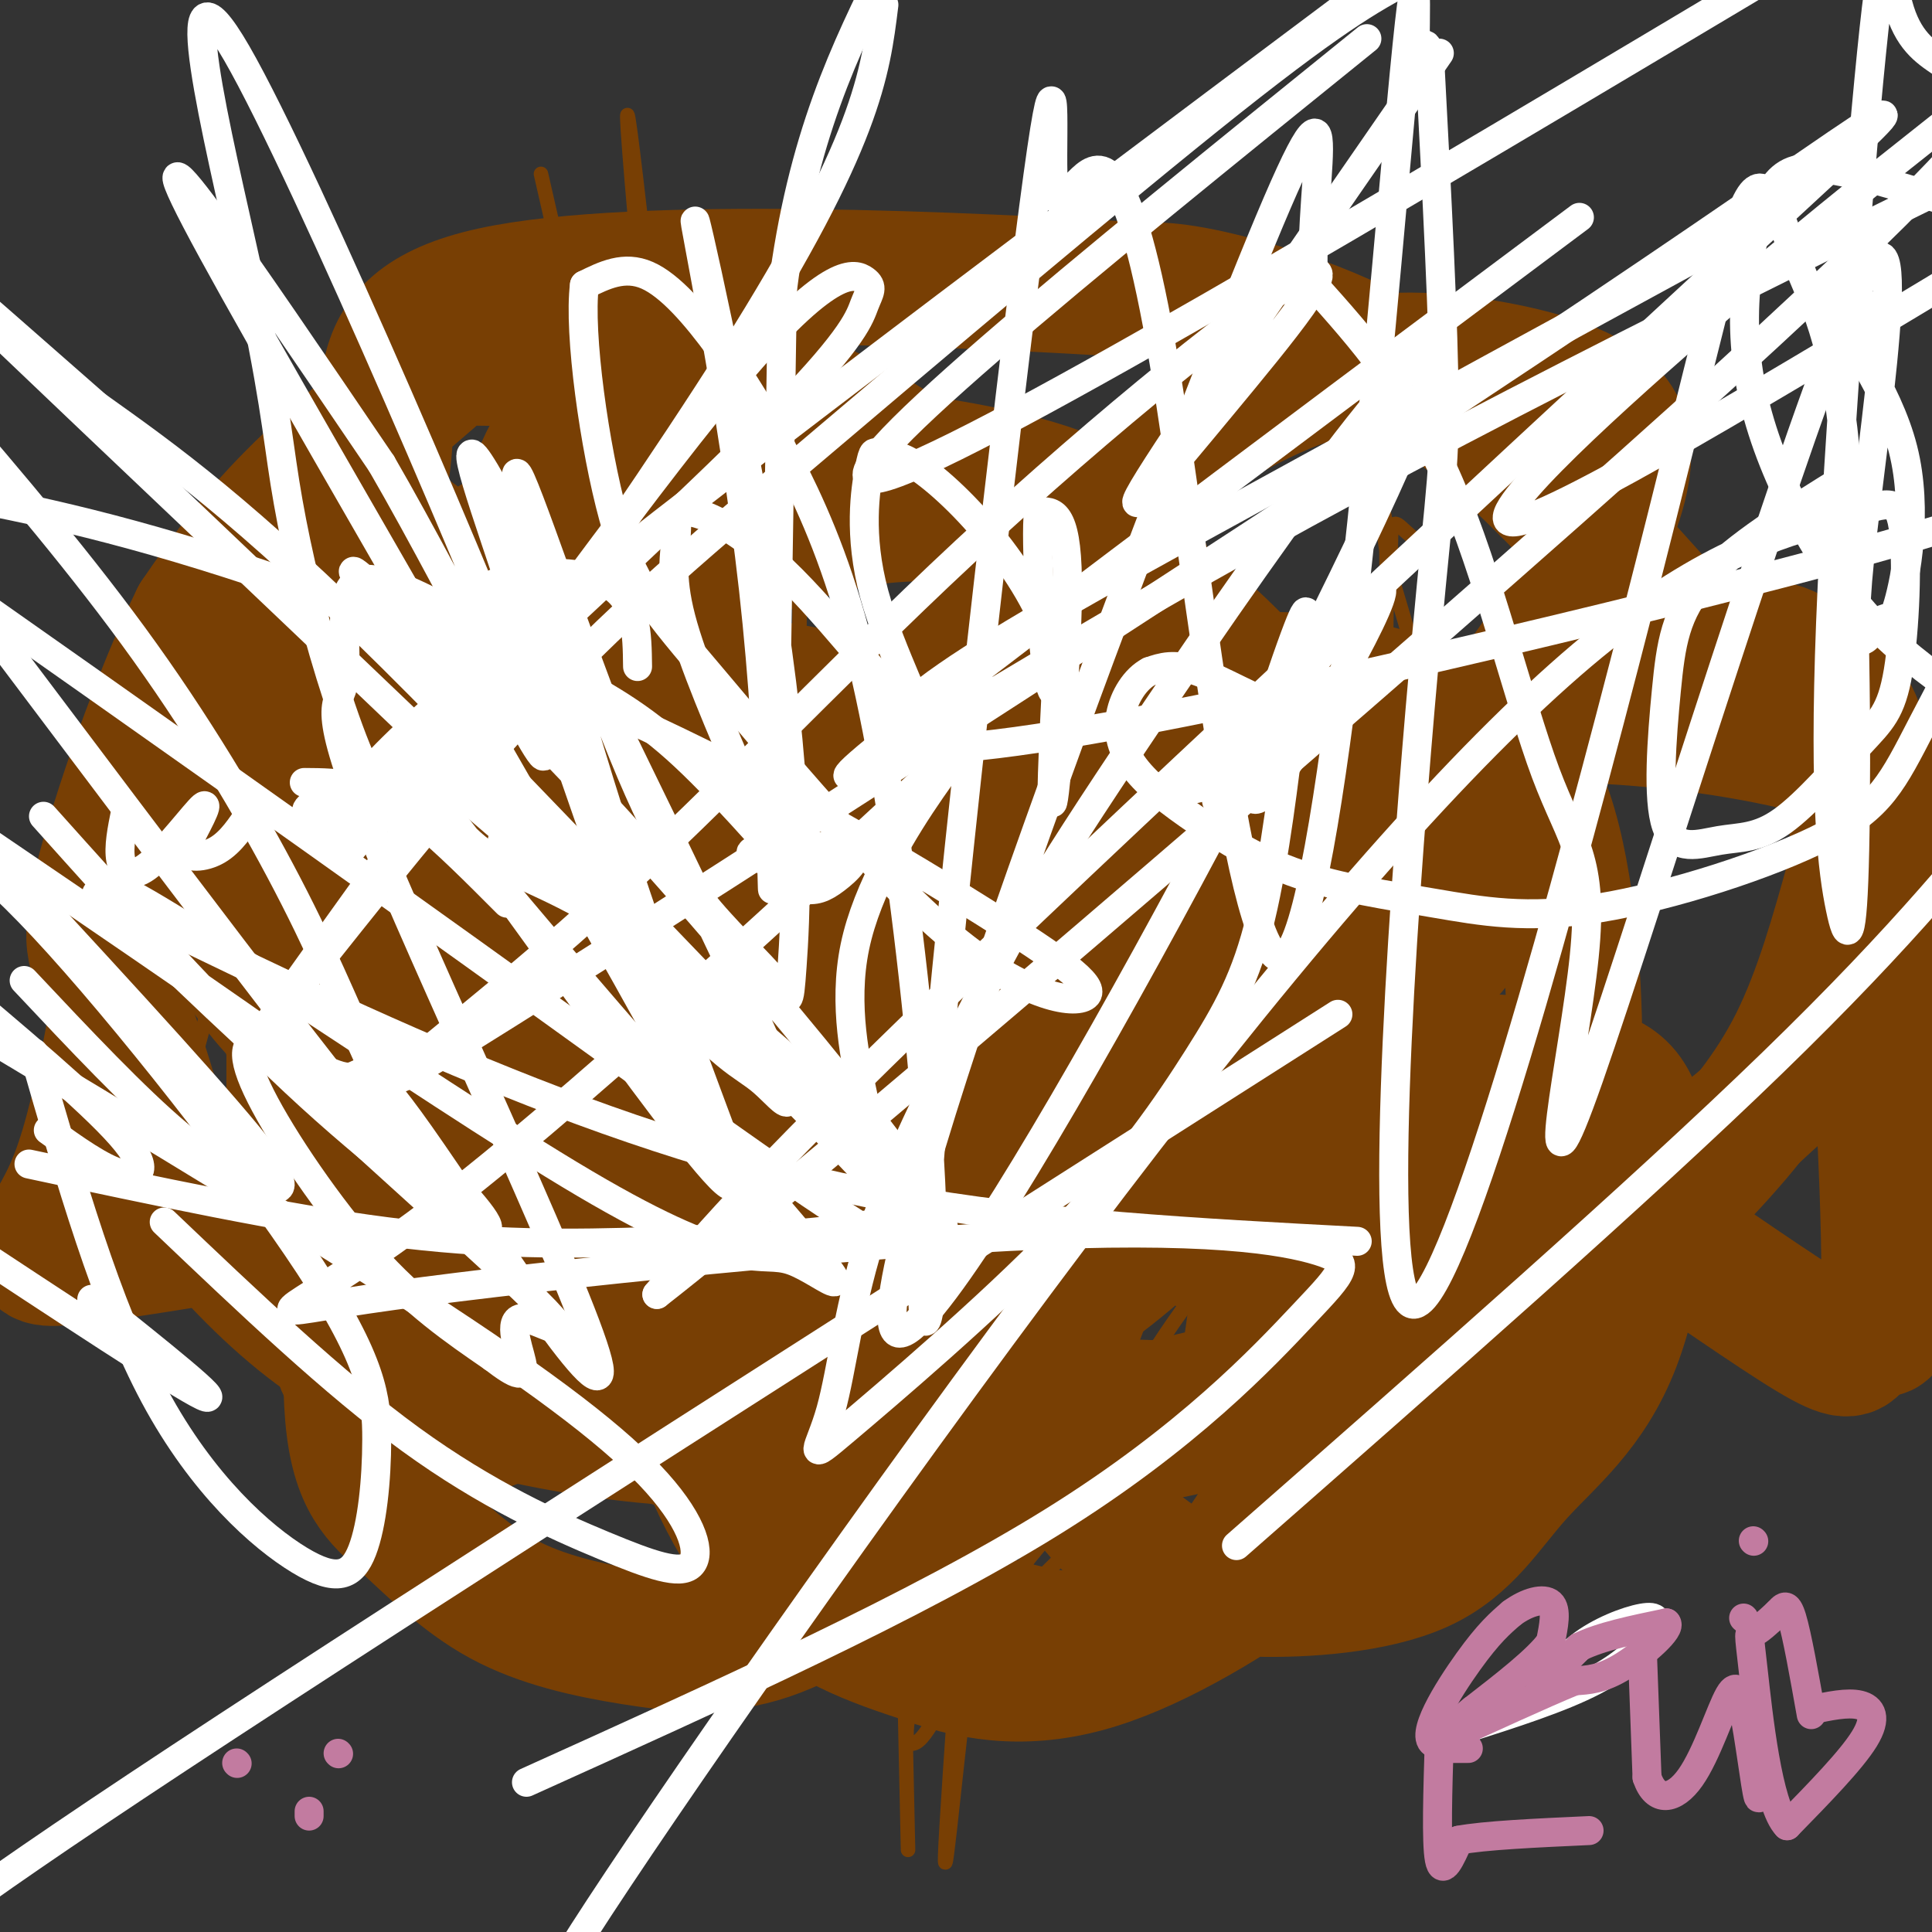 <svg viewBox='0 0 400 400' version='1.1' xmlns='http://www.w3.org/2000/svg' xmlns:xlink='http://www.w3.org/1999/xlink'><rect x="0" y="0" width="400" height="400" fill="#333333" stroke="none"/><g fill='none' stroke='#783f04' stroke-width='3' stroke-linecap='round' stroke-linejoin='round'><path d='M188,383c0.000,0.000 -1.000,-46.000 -1,-46'/><path d='M187,337c0.156,-8.667 1.044,-7.333 -2,-11c-3.044,-3.667 -10.022,-12.333 -17,-21'/><path d='M168,305c-3.578,-4.422 -4.022,-4.978 -8,-6c-3.978,-1.022 -11.489,-2.511 -19,-4'/><path d='M141,295c-11.500,-4.500 -30.750,-13.750 -50,-23'/><path d='M91,272c-10.083,-4.036 -10.292,-2.625 -6,-2c4.292,0.625 13.083,0.464 23,4c9.917,3.536 20.958,10.768 32,18'/><path d='M140,292c8.578,4.978 14.022,8.422 15,8c0.978,-0.422 -2.511,-4.711 -6,-9'/><path d='M149,291c-5.667,-7.167 -16.833,-20.583 -28,-34'/><path d='M121,257c-5.867,-7.378 -6.533,-8.822 -13,-11c-6.467,-2.178 -18.733,-5.089 -31,-8'/><path d='M77,238c0.480,1.563 17.180,9.470 33,19c15.820,9.530 30.759,20.681 39,28c8.241,7.319 9.783,10.805 8,10c-1.783,-0.805 -6.892,-5.903 -12,-11'/><path d='M145,284c-8.978,-8.867 -25.422,-25.533 -36,-39c-10.578,-13.467 -15.289,-23.733 -20,-34'/><path d='M89,211c-3.786,-6.453 -3.252,-5.585 -2,-2c1.252,3.585 3.222,9.888 14,23c10.778,13.112 30.365,33.032 41,46c10.635,12.968 12.317,18.984 14,25'/><path d='M156,303c2.931,4.444 3.258,3.053 2,2c-1.258,-1.053 -4.100,-1.767 -8,-14c-3.900,-12.233 -8.858,-35.986 -13,-47c-4.142,-11.014 -7.469,-9.290 -9,-8c-1.531,1.290 -1.265,2.145 -1,3'/><path d='M127,239c3.345,5.810 12.208,18.833 9,13c-3.208,-5.833 -18.488,-30.524 -17,-30c1.488,0.524 19.744,26.262 38,52'/><path d='M157,274c8.762,12.464 11.667,17.625 10,16c-1.667,-1.625 -7.905,-10.036 -14,-23c-6.095,-12.964 -12.048,-30.482 -18,-48'/><path d='M135,219c-4.714,-13.821 -7.500,-24.375 -12,-29c-4.500,-4.625 -10.714,-3.321 -1,19c9.714,22.321 35.357,65.661 61,109'/><path d='M183,318c7.153,12.356 -5.464,-11.255 -12,-31c-6.536,-19.745 -6.990,-35.624 -10,-47c-3.010,-11.376 -8.574,-18.250 -11,-20c-2.426,-1.750 -1.713,1.625 -1,5'/><path d='M149,225c-0.912,2.091 -2.692,4.817 1,16c3.692,11.183 12.856,30.822 18,42c5.144,11.178 6.270,13.894 2,-7c-4.270,-20.894 -13.934,-65.398 -13,-69c0.934,-3.602 12.467,33.699 24,71'/><path d='M181,278c-0.252,-2.831 -12.882,-45.408 -16,-52c-3.118,-6.592 3.276,22.802 13,47c9.724,24.198 22.778,43.199 27,55c4.222,11.801 -0.389,16.400 -5,21'/><path d='M200,349c-2.244,17.800 -5.356,51.800 -4,29c1.356,-22.800 7.178,-102.400 13,-182'/><path d='M209,196c1.609,-7.790 -0.867,63.736 -3,103c-2.133,39.264 -3.923,46.265 -5,44c-1.077,-2.265 -1.440,-13.798 0,-30c1.440,-16.202 4.685,-37.075 7,-50c2.315,-12.925 3.700,-17.903 6,-25c2.300,-7.097 5.514,-16.313 7,-9c1.486,7.313 1.243,31.157 1,55'/><path d='M222,284c-2.366,18.248 -8.780,36.369 -8,23c0.780,-13.369 8.756,-58.229 14,-78c5.244,-19.771 7.756,-14.454 0,11c-7.756,25.454 -25.780,71.045 -34,95c-8.220,23.955 -6.634,26.273 -5,26c1.634,-0.273 3.317,-3.136 5,-6'/><path d='M194,355c8.939,-14.992 28.788,-49.472 41,-69c12.212,-19.528 16.788,-24.104 28,-35c11.212,-10.896 29.061,-28.113 20,-15c-9.061,13.113 -45.030,56.557 -81,100'/><path d='M202,336c-17.222,21.022 -19.778,23.578 -2,6c17.778,-17.578 55.889,-55.289 94,-93'/><path d='M294,249c15.667,-17.333 7.833,-14.167 0,-11'/><path d='M294,238c-1.500,-7.333 -5.250,-20.167 -9,-33'/><path d='M285,205c-0.298,-12.143 3.458,-26.000 6,-33c2.542,-7.000 3.869,-7.143 5,-7c1.131,0.143 2.065,0.571 3,1'/><path d='M284,201c23.311,-22.444 46.622,-44.889 39,-42c-7.622,2.889 -46.178,31.111 -64,45c-17.822,13.889 -14.911,13.444 -12,13'/><path d='M247,217c-0.178,2.033 5.376,0.614 12,-4c6.624,-4.614 14.316,-12.423 21,-26c6.684,-13.577 12.358,-32.923 15,-46c2.642,-13.077 2.252,-19.885 1,-24c-1.252,-4.115 -3.368,-5.537 -5,-7c-1.632,-1.463 -2.782,-2.968 -3,1c-0.218,3.968 0.497,13.408 -1,15c-1.497,1.592 -5.205,-4.665 5,14c10.205,18.665 34.323,62.250 42,78c7.677,15.750 -1.087,3.663 -9,-9c-7.913,-12.663 -14.975,-25.904 -21,-41c-6.025,-15.096 -11.012,-32.048 -16,-49'/><path d='M288,119c-2.667,-12.067 -1.333,-17.733 -1,-7c0.333,10.733 -0.333,37.867 -1,65'/><path d='M173,157c0.000,0.000 3.000,-101.000 3,-101'/><path d='M146,185c0.000,0.000 -34.000,-149.000 -34,-149'/><path d='M124,129c0.000,0.000 61.000,-51.000 61,-51'/><path d='M130,129c0.000,0.000 -48.000,-36.000 -48,-36'/><path d='M106,105c0.000,0.000 0.000,40.000 0,40'/><path d='M82,124c0.000,0.000 21.000,0.000 21,0'/><path d='M103,124c1.083,38.167 2.167,76.333 2,92c-0.167,15.667 -1.583,8.833 -3,2'/><path d='M90,149c0.000,0.000 13.000,0.000 13,0'/><path d='M104,192c0.000,0.000 -76.000,-8.000 -76,-8'/><path d='M48,166c0.333,36.917 0.667,73.833 0,89c-0.667,15.167 -2.333,8.583 -4,2'/><path d='M30,231c-9.000,-0.083 -18.000,-0.167 -4,0c14.000,0.167 51.000,0.583 88,1'/><path d='M26,241c0.000,0.000 77.000,-2.000 77,-2'/><path d='M50,246c20.750,9.167 41.500,18.333 50,21c8.500,2.667 4.750,-1.167 1,-5'/><path d='M152,238c0.000,0.000 -41.000,-65.000 -41,-65'/><path d='M111,173c-6.378,-11.044 -1.822,-6.156 -6,-4c-4.178,2.156 -17.089,1.578 -30,1'/><path d='M75,170c-5.667,0.167 -4.833,0.083 -4,0'/><path d='M79,170c0.000,0.000 0.000,-24.000 0,-24'/><path d='M79,153c0.000,0.000 -49.000,1.000 -49,1'/><path d='M58,154c0.000,0.000 -22.000,81.000 -22,81'/><path d='M36,197c15.691,10.721 31.381,21.443 46,27c14.619,5.557 28.166,5.950 35,8c6.834,2.050 6.956,5.756 2,-4c-4.956,-9.756 -14.988,-32.973 -19,-52c-4.012,-19.027 -2.003,-33.865 -2,-35c0.003,-1.135 -1.998,11.432 -4,24'/><path d='M94,165c-1.289,9.156 -2.511,20.044 -1,20c1.511,-0.044 5.756,-11.022 10,-22'/><path d='M50,193c56.583,-7.167 113.167,-14.333 146,-20c32.833,-5.667 41.917,-9.833 51,-14'/><path d='M155,164c5.028,30.739 10.056,61.478 13,83c2.944,21.522 3.803,33.828 1,30c-2.803,-3.828 -9.267,-23.789 -13,-31c-3.733,-7.211 -4.736,-1.672 -10,-50c-5.264,-48.328 -14.790,-150.522 -16,-169c-1.210,-18.478 5.895,46.761 13,112'/><path d='M143,139c5.740,45.368 13.590,102.788 18,84c4.410,-18.788 5.380,-113.782 4,-143c-1.380,-29.218 -5.110,7.342 -7,23c-1.890,15.658 -1.940,10.413 -2,24c-0.060,13.587 -0.132,46.004 1,57c1.132,10.996 3.466,0.570 6,-12c2.534,-12.570 5.267,-27.285 8,-42'/></g>
<g fill='none' stroke='#783f04' stroke-width='28' stroke-linecap='round' stroke-linejoin='round'><path d='M115,74c-7.952,0.143 -15.905,0.286 -19,0c-3.095,-0.286 -1.333,-1.000 -7,4c-5.667,5.000 -18.762,15.714 -28,25c-9.238,9.286 -14.619,17.143 -20,25'/><path d='M41,128c-7.631,15.369 -16.708,41.292 -20,55c-3.292,13.708 -0.798,15.202 2,21c2.798,5.798 5.899,15.899 9,26'/><path d='M32,230c-2.156,7.156 -12.044,12.044 -12,14c0.044,1.956 10.022,0.978 20,0'/><path d='M40,244c9.754,0.150 24.140,0.525 34,2c9.860,1.475 15.193,4.051 19,6c3.807,1.949 6.088,3.271 3,7c-3.088,3.729 -11.544,9.864 -20,16'/><path d='M76,275c-3.853,2.453 -3.484,0.584 -4,1c-0.516,0.416 -1.915,3.116 -1,6c0.915,2.884 4.146,5.952 11,9c6.854,3.048 17.332,6.075 22,2c4.668,-4.075 3.526,-15.251 4,-16c0.474,-0.749 2.564,8.929 8,14c5.436,5.071 14.218,5.536 23,6'/><path d='M139,297c5.544,1.283 7.905,1.489 10,1c2.095,-0.489 3.924,-1.675 1,-5c-2.924,-3.325 -10.603,-8.790 -14,-9c-3.397,-0.210 -2.513,4.835 -2,8c0.513,3.165 0.656,4.451 5,6c4.344,1.549 12.888,3.360 19,1c6.112,-2.360 9.793,-8.890 12,-15c2.207,-6.110 2.940,-11.799 3,-12c0.060,-0.201 -0.554,5.085 1,9c1.554,3.915 5.277,6.457 9,9'/><path d='M183,290c1.333,1.167 0.167,-0.417 -1,-2'/><path d='M150,291c42.083,-0.167 84.167,-0.333 97,1c12.833,1.333 -3.583,4.167 -20,7'/><path d='M227,299c-12.036,2.024 -32.125,3.583 -24,1c8.125,-2.583 44.464,-9.310 70,-17c25.536,-7.690 40.268,-16.345 55,-25'/><path d='M328,258c10.671,-5.488 9.850,-6.708 17,-2c7.150,4.708 22.271,15.344 30,20c7.729,4.656 8.065,3.330 9,2c0.935,-1.330 2.467,-2.665 4,-4'/><path d='M388,274c1.571,1.179 3.500,6.125 3,-18c-0.500,-24.125 -3.429,-77.321 -10,-102c-6.571,-24.679 -16.786,-20.839 -27,-17'/><path d='M354,137c-12.595,-12.548 -30.583,-35.417 -49,-50c-18.417,-14.583 -37.262,-20.881 -49,-24c-11.738,-3.119 -16.369,-3.060 -21,-3'/><path d='M235,60c-32.486,-2.008 -103.203,-5.528 -133,1c-29.797,6.528 -18.676,23.104 -24,41c-5.324,17.896 -27.093,37.113 -38,51c-10.907,13.887 -10.954,22.443 -11,31'/><path d='M29,184c-3.592,17.240 -7.071,44.839 -13,60c-5.929,15.161 -14.307,17.883 1,16c15.307,-1.883 54.299,-8.372 75,-14c20.701,-5.628 23.111,-10.397 27,-16c3.889,-5.603 9.257,-12.040 11,-23c1.743,-10.960 -0.139,-26.442 -3,-36c-2.861,-9.558 -6.700,-13.193 -14,-17c-7.300,-3.807 -18.061,-7.786 -24,-9c-5.939,-1.214 -7.055,0.336 -9,0c-1.945,-0.336 -4.719,-2.559 -6,6c-1.281,8.559 -1.070,27.899 0,39c1.070,11.101 2.999,13.964 9,24c6.001,10.036 16.072,27.247 24,39c7.928,11.753 13.711,18.049 19,23c5.289,4.951 10.082,8.557 17,11c6.918,2.443 15.959,3.721 25,5'/><path d='M168,292c4.533,0.847 3.365,0.465 5,-1c1.635,-1.465 6.072,-4.015 10,-16c3.928,-11.985 7.348,-33.407 8,-49c0.652,-15.593 -1.464,-25.356 -8,-37c-6.536,-11.644 -17.490,-25.167 -28,-33c-10.510,-7.833 -20.574,-9.976 -28,-12c-7.426,-2.024 -12.212,-3.930 -20,-4c-7.788,-0.070 -18.577,1.695 -25,4c-6.423,2.305 -8.481,5.152 -10,13c-1.519,7.848 -2.499,20.699 -2,31c0.499,10.301 2.475,18.052 6,24c3.525,5.948 8.597,10.093 14,15c5.403,4.907 11.136,10.577 19,14c7.864,3.423 17.861,4.600 26,6c8.139,1.400 14.422,3.024 24,-1c9.578,-4.024 22.450,-13.697 34,-24c11.550,-10.303 21.776,-21.235 30,-38c8.224,-16.765 14.446,-39.364 15,-54c0.554,-14.636 -4.560,-21.310 -15,-26c-10.440,-4.690 -26.206,-7.396 -39,-9c-12.794,-1.604 -22.614,-2.108 -35,0c-12.386,2.108 -27.336,6.826 -39,13c-11.664,6.174 -20.041,13.804 -27,23c-6.959,9.196 -12.500,19.959 -16,30c-3.500,10.041 -4.959,19.362 -6,29c-1.041,9.638 -1.665,19.595 0,28c1.665,8.405 5.619,15.259 12,21c6.381,5.741 15.191,10.371 24,15'/><path d='M97,254c9.952,2.307 22.833,0.575 31,-2c8.167,-2.575 11.619,-5.995 15,-9c3.381,-3.005 6.689,-5.597 9,-11c2.311,-5.403 3.625,-13.616 4,-18c0.375,-4.384 -0.187,-4.939 -10,-6c-9.813,-1.061 -28.875,-2.629 -40,0c-11.125,2.629 -14.311,9.454 -18,14c-3.689,4.546 -7.880,6.814 -11,20c-3.120,13.186 -5.170,37.291 -4,51c1.170,13.709 5.560,17.023 11,22c5.440,4.977 11.929,11.616 20,16c8.071,4.384 17.723,6.513 27,8c9.277,1.487 18.178,2.332 28,-1c9.822,-3.332 20.566,-10.841 30,-19c9.434,-8.159 17.558,-16.969 24,-27c6.442,-10.031 11.202,-21.284 14,-32c2.798,-10.716 3.635,-20.896 4,-31c0.365,-10.104 0.260,-20.132 -4,-29c-4.260,-8.868 -12.675,-16.578 -20,-21c-7.325,-4.422 -13.561,-5.558 -20,-6c-6.439,-0.442 -13.083,-0.192 -18,2c-4.917,2.192 -8.107,6.325 -12,14c-3.893,7.675 -8.488,18.891 -11,30c-2.512,11.109 -2.941,22.112 -4,33c-1.059,10.888 -2.747,21.662 0,35c2.747,13.338 9.928,29.239 19,39c9.072,9.761 20.036,13.380 31,17'/><path d='M192,343c10.640,3.897 21.741,5.139 35,1c13.259,-4.139 28.678,-13.660 40,-22c11.322,-8.340 18.547,-15.499 27,-27c8.453,-11.501 18.133,-27.345 24,-40c5.867,-12.655 7.923,-22.120 8,-38c0.077,-15.880 -1.823,-38.176 -7,-51c-5.177,-12.824 -13.632,-16.176 -22,-19c-8.368,-2.824 -16.649,-5.119 -27,-6c-10.351,-0.881 -22.772,-0.346 -32,8c-9.228,8.346 -15.263,24.503 -19,38c-3.737,13.497 -5.178,24.333 -6,38c-0.822,13.667 -1.026,30.166 0,44c1.026,13.834 3.283,25.003 8,34c4.717,8.997 11.894,15.820 18,20c6.106,4.180 11.140,5.715 21,6c9.860,0.285 24.546,-0.681 34,-5c9.454,-4.319 13.674,-11.992 20,-19c6.326,-7.008 14.756,-13.349 20,-27c5.244,-13.651 7.301,-34.610 5,-45c-2.301,-10.390 -8.960,-10.211 -15,-11c-6.040,-0.789 -11.461,-2.547 -17,-2c-5.539,0.547 -11.196,3.398 -15,6c-3.804,2.602 -5.756,4.953 -8,12c-2.244,7.047 -4.779,18.789 -3,25c1.779,6.211 7.872,6.891 15,8c7.128,1.109 15.292,2.648 25,-2c9.708,-4.648 20.960,-15.482 30,-25c9.040,-9.518 15.869,-17.719 21,-28c5.131,-10.281 8.566,-22.640 12,-35'/><path d='M384,181c2.484,-11.045 2.693,-21.156 1,-28c-1.693,-6.844 -5.288,-10.421 -13,-13c-7.712,-2.579 -19.540,-4.159 -30,-2c-10.460,2.159 -19.550,8.058 -30,21c-10.450,12.942 -22.260,32.928 -30,47c-7.740,14.072 -11.411,22.230 -14,36c-2.589,13.770 -4.098,33.152 -4,41c0.098,7.848 1.802,4.164 4,4c2.198,-0.164 4.888,3.194 11,1c6.112,-2.194 15.645,-9.940 21,-17c5.355,-7.060 6.533,-13.435 6,-17c-0.533,-3.565 -2.776,-4.320 -7,-5c-4.224,-0.680 -10.430,-1.283 -15,-1c-4.570,0.283 -7.503,1.454 -11,3c-3.497,1.546 -7.558,3.467 -10,9c-2.442,5.533 -3.263,14.676 -4,19c-0.737,4.324 -1.388,3.828 5,4c6.388,0.172 19.817,1.013 28,0c8.183,-1.013 11.122,-3.880 14,-7c2.878,-3.120 5.696,-6.493 9,-12c3.304,-5.507 7.092,-13.150 4,-20c-3.092,-6.850 -13.066,-12.908 -20,-17c-6.934,-4.092 -10.828,-6.217 -21,-7c-10.172,-0.783 -26.620,-0.224 -34,2c-7.380,2.224 -5.690,6.112 -4,10'/><path d='M240,232c-0.784,5.681 -0.745,14.885 2,20c2.745,5.115 8.195,6.141 17,8c8.805,1.859 20.965,4.551 38,1c17.035,-3.551 38.944,-13.346 51,-20c12.056,-6.654 14.260,-10.168 20,-15c5.740,-4.832 15.017,-10.982 22,-21c6.983,-10.018 11.673,-23.904 10,-33c-1.673,-9.096 -9.707,-13.401 -23,-17c-13.293,-3.599 -31.845,-6.490 -52,-7c-20.155,-0.510 -41.915,1.363 -62,9c-20.085,7.637 -38.496,21.039 -52,34c-13.504,12.961 -22.100,25.481 -28,35c-5.900,9.519 -9.105,16.037 -11,23c-1.895,6.963 -2.479,14.372 -3,19c-0.521,4.628 -0.978,6.474 0,8c0.978,1.526 3.391,2.733 9,4c5.609,1.267 14.416,2.595 25,-1c10.584,-3.595 22.947,-12.111 32,-20c9.053,-7.889 14.797,-15.150 19,-21c4.203,-5.850 6.865,-10.289 10,-18c3.135,-7.711 6.744,-18.696 6,-28c-0.744,-9.304 -5.841,-16.929 -13,-23c-7.159,-6.071 -16.379,-10.588 -33,-13c-16.621,-2.412 -40.644,-2.718 -55,-1c-14.356,1.718 -19.044,5.460 -25,10c-5.956,4.540 -13.179,9.877 -17,14c-3.821,4.123 -4.241,7.033 -5,11c-0.759,3.967 -1.858,8.991 0,13c1.858,4.009 6.674,7.003 15,10c8.326,2.997 20.163,5.999 32,9'/><path d='M169,222c12.086,1.735 26.300,1.571 37,1c10.700,-0.571 17.885,-1.550 24,-4c6.115,-2.450 11.158,-6.373 15,-10c3.842,-3.627 6.482,-6.959 9,-12c2.518,-5.041 4.914,-11.792 2,-17c-2.914,-5.208 -11.139,-8.874 -25,-15c-13.861,-6.126 -33.357,-14.713 -58,-20c-24.643,-5.287 -54.434,-7.275 -69,-8c-14.566,-0.725 -13.909,-0.188 -20,2c-6.091,2.188 -18.931,6.026 -26,10c-7.069,3.974 -8.366,8.083 -10,14c-1.634,5.917 -3.604,13.643 -3,21c0.604,7.357 3.783,14.345 9,21c5.217,6.655 12.473,12.976 20,18c7.527,5.024 15.324,8.751 24,11c8.676,2.249 18.229,3.020 27,4c8.771,0.980 16.759,2.171 28,-3c11.241,-5.171 25.734,-16.702 34,-26c8.266,-9.298 10.304,-16.361 13,-24c2.696,-7.639 6.051,-15.852 8,-29c1.949,-13.148 2.491,-31.229 -1,-42c-3.491,-10.771 -11.016,-14.231 -19,-19c-7.984,-4.769 -16.427,-10.848 -28,-13c-11.573,-2.152 -26.276,-0.376 -35,3c-8.724,3.376 -11.470,8.352 -15,19c-3.530,10.648 -7.845,26.966 -10,39c-2.155,12.034 -2.149,19.783 -1,31c1.149,11.217 3.442,25.904 6,34c2.558,8.096 5.381,9.603 10,13c4.619,3.397 11.034,8.685 17,11c5.966,2.315 11.483,1.658 17,1'/><path d='M149,233c5.626,-0.962 11.192,-3.866 16,-12c4.808,-8.134 8.857,-21.499 10,-30c1.143,-8.501 -0.621,-12.137 -9,-17c-8.379,-4.863 -23.373,-10.951 -36,-14c-12.627,-3.049 -22.889,-3.059 -36,-3c-13.111,0.059 -29.073,0.188 -40,3c-10.927,2.812 -16.820,8.306 -21,14c-4.180,5.694 -6.646,11.587 -8,19c-1.354,7.413 -1.596,16.346 0,25c1.596,8.654 5.031,17.031 11,26c5.969,8.969 14.472,18.532 23,26c8.528,7.468 17.081,12.841 28,17c10.919,4.159 24.202,7.105 37,9c12.798,1.895 25.110,2.737 37,0c11.890,-2.737 23.360,-9.055 31,-14c7.640,-4.945 11.452,-8.516 15,-13c3.548,-4.484 6.832,-9.881 9,-17c2.168,-7.119 3.219,-15.960 3,-23c-0.219,-7.040 -1.707,-12.277 -10,-18c-8.293,-5.723 -23.389,-11.930 -32,-15c-8.611,-3.070 -10.737,-3.004 -14,0c-3.263,3.004 -7.662,8.944 -10,14c-2.338,5.056 -2.615,9.227 -3,21c-0.385,11.773 -0.880,31.150 1,43c1.880,11.850 6.134,16.175 12,24c5.866,7.825 13.345,19.149 20,26c6.655,6.851 12.485,9.228 22,12c9.515,2.772 22.716,5.939 34,1c11.284,-4.939 20.653,-17.982 28,-33c7.347,-15.018 12.674,-32.009 18,-49'/><path d='M285,255c4.284,-18.486 5.995,-40.201 2,-60c-3.995,-19.799 -13.697,-37.681 -26,-52c-12.303,-14.319 -27.208,-25.073 -42,-31c-14.792,-5.927 -29.472,-7.026 -44,-4c-14.528,3.026 -28.902,10.177 -39,19c-10.098,8.823 -15.918,19.318 -20,28c-4.082,8.682 -6.426,15.550 -8,23c-1.574,7.450 -2.379,15.483 -2,23c0.379,7.517 1.941,14.520 6,19c4.059,4.480 10.615,6.438 26,7c15.385,0.562 39.599,-0.272 60,-6c20.401,-5.728 36.989,-16.349 53,-27c16.011,-10.651 31.445,-21.333 43,-31c11.555,-9.667 19.232,-18.320 25,-27c5.768,-8.680 9.628,-17.388 13,-26c3.372,-8.612 6.257,-17.129 2,-23c-4.257,-5.871 -15.655,-9.096 -27,-11c-11.345,-1.904 -22.637,-2.487 -36,2c-13.363,4.487 -28.798,14.044 -44,27c-15.202,12.956 -30.172,29.312 -38,48c-7.828,18.688 -8.514,39.707 -7,50c1.514,10.293 5.230,9.858 13,12c7.770,2.142 19.596,6.861 33,8c13.404,1.139 28.385,-1.303 40,-5c11.615,-3.697 19.864,-8.651 28,-17c8.136,-8.349 16.160,-20.094 20,-27c3.840,-6.906 3.495,-8.975 -3,-11c-6.495,-2.025 -19.142,-4.007 -37,-3c-17.858,1.007 -40.929,5.004 -64,9'/><path d='M212,169c-22.400,5.178 -46.400,13.622 -62,20c-15.600,6.378 -22.800,10.689 -30,15'/></g>
<g fill='none' stroke='#ffffff' stroke-width='6' stroke-linecap='round' stroke-linejoin='round'><path d='M104,174c0.000,0.000 0.100,0.100 0.1,0.1'/><path d='M113,203c0.000,0.000 0.100,0.100 0.1,0.1'/><path d='M63,162c3.600,0.022 7.200,0.044 11,1c3.800,0.956 7.800,2.844 13,7c5.200,4.156 11.600,10.578 18,17'/><path d='M73,165c0.000,0.000 1.000,6.000 1,6'/><path d='M75,167c-1.319,-1.368 -2.638,-2.737 -4,-3c-1.362,-0.263 -2.767,0.579 -3,4c-0.233,3.421 0.707,9.421 3,9c2.293,-0.421 5.941,-7.263 6,-10c0.059,-2.737 -3.470,-1.368 -7,0'/><path d='M70,167c-0.126,0.389 3.059,1.362 3,1c-0.059,-0.362 -3.362,-2.059 -6,-2c-2.638,0.059 -4.611,1.874 -3,3c1.611,1.126 6.805,1.563 12,2'/><path d='M26,168c-0.750,3.702 -1.500,7.405 -1,10c0.500,2.595 2.250,4.083 6,1c3.750,-3.083 9.500,-10.738 11,-12c1.500,-1.262 -1.250,3.869 -4,9'/><path d='M38,176c0.622,1.756 4.178,1.644 7,0c2.822,-1.644 4.911,-4.822 7,-8'/><path d='M132,138c-0.081,-6.869 -0.162,-13.738 -6,-17c-5.838,-3.262 -17.432,-2.919 -24,0c-6.568,2.919 -8.108,8.412 -9,11c-0.892,2.588 -1.136,2.271 0,3c1.136,0.729 3.652,2.504 8,1c4.348,-1.504 10.528,-6.287 10,-9c-0.528,-2.713 -7.764,-3.357 -15,-4'/><path d='M96,123c-1.833,-0.667 1.083,-0.333 4,0'/><path d='M170,177c-4.748,0.802 -9.496,1.604 -10,3c-0.504,1.396 3.236,3.384 6,4c2.764,0.616 4.552,-0.142 7,-2c2.448,-1.858 5.557,-4.817 3,-6c-2.557,-1.183 -10.778,-0.592 -19,0'/><path d='M157,176c-3.000,0.333 -1.000,1.167 1,2'/><path d='M269,135c1.405,-6.648 2.810,-13.295 -1,-3c-3.810,10.295 -12.836,37.533 -7,33c5.836,-4.533 26.533,-40.836 25,-43c-1.533,-2.164 -25.295,29.810 -32,40c-6.705,10.190 3.648,-1.405 14,-13'/><path d='M268,149c5.952,-4.738 13.833,-10.083 9,-7c-4.833,3.083 -22.381,14.595 -28,19c-5.619,4.405 0.690,1.702 7,-1'/><path d='M219,144c0.238,-7.524 0.476,-15.048 0,-7c-0.476,8.048 -1.667,31.667 -1,29c0.667,-2.667 3.190,-31.619 3,-46c-0.190,-14.381 -3.095,-14.190 -6,-14'/><path d='M215,106c-0.685,5.589 0.601,26.561 2,34c1.399,7.439 2.910,1.346 1,-6c-1.910,-7.346 -7.241,-15.946 -13,-23c-5.759,-7.054 -11.947,-12.564 -16,-15c-4.053,-2.436 -5.970,-1.800 -7,-2c-1.030,-0.200 -1.174,-1.238 -2,3c-0.826,4.238 -2.335,13.751 1,26c3.335,12.249 11.514,27.234 9,26c-2.514,-1.234 -15.721,-18.687 -26,-29c-10.279,-10.313 -17.632,-13.486 -21,-14c-3.368,-0.514 -2.753,1.631 -3,5c-0.247,3.369 -1.356,7.963 1,17c2.356,9.037 8.178,22.519 14,36'/><path d='M155,164c4.769,9.919 9.692,16.718 7,14c-2.692,-2.718 -12.998,-14.951 -22,-23c-9.002,-8.049 -16.699,-11.914 -26,-17c-9.301,-5.086 -20.204,-11.392 -28,-15c-7.796,-3.608 -12.483,-4.518 -14,0c-1.517,4.518 0.138,14.464 -1,19c-1.138,4.536 -5.067,3.661 8,35c13.067,31.339 43.131,94.891 45,106c1.869,11.109 -24.455,-30.224 -37,-48c-12.545,-17.776 -11.309,-11.995 -15,-12c-3.691,-0.005 -12.309,-5.795 -17,-7c-4.691,-1.205 -5.455,2.176 -1,11c4.455,8.824 14.130,23.093 23,33c8.870,9.907 16.935,15.454 25,21'/><path d='M102,281c5.489,4.214 6.713,4.250 6,1c-0.713,-3.250 -3.363,-9.787 1,-9c4.363,0.787 15.737,8.897 -8,-13c-23.737,-21.897 -82.587,-73.800 -80,-77c2.587,-3.200 66.610,42.303 100,62c33.390,19.697 36.146,13.589 43,16c6.854,2.411 17.807,13.341 -4,-12c-21.807,-25.341 -76.373,-86.955 -76,-92c0.373,-5.045 55.687,46.477 111,98'/><path d='M195,255c4.811,-1.397 -38.661,-53.891 -67,-85c-28.339,-31.109 -41.547,-40.835 -49,-47c-7.453,-6.165 -9.153,-8.770 3,8c12.153,16.770 38.157,52.915 53,71c14.843,18.085 18.523,18.110 23,22c4.477,3.890 9.749,11.646 -2,-14c-11.749,-25.646 -40.521,-84.692 -52,-106c-11.479,-21.308 -5.664,-4.876 1,15c6.664,19.876 14.179,43.197 23,67c8.821,23.803 18.949,48.086 23,57c4.051,8.914 2.026,2.457 0,-4'/><path d='M151,239c-4.225,-11.648 -14.789,-38.767 -25,-71c-10.211,-32.233 -20.069,-69.578 -19,-70c1.069,-0.422 13.066,36.079 22,58c8.934,21.921 14.806,29.260 20,35c5.194,5.740 9.711,9.879 12,13c2.289,3.121 2.349,5.224 3,-4c0.651,-9.224 1.893,-29.776 -3,-65c-4.893,-35.224 -15.920,-85.122 -17,-89c-1.080,-3.878 7.786,38.264 12,76c4.214,37.736 3.775,71.068 4,60c0.225,-11.068 1.112,-66.534 2,-122'/><path d='M162,60c4.000,-31.667 13.000,-49.833 22,-68'/><path d='M183,1c-1.755,14.200 -3.509,28.400 -31,72c-27.491,43.600 -80.717,116.600 -93,134c-12.283,17.400 16.378,-20.800 39,-47c22.622,-26.200 39.206,-40.400 67,-64c27.794,-23.600 66.798,-56.600 90,-75c23.202,-18.400 30.601,-22.200 38,-26'/><path d='M298,11c-26.112,37.751 -52.224,75.502 -60,88c-7.776,12.498 2.783,-0.256 15,-15c12.217,-14.744 26.091,-31.476 17,-27c-9.091,4.476 -41.146,30.162 -70,57c-28.854,26.838 -54.507,54.829 -82,79c-27.493,24.171 -56.825,44.524 -13,17c43.825,-27.524 160.809,-102.924 225,-146c64.191,-43.076 75.590,-53.828 40,-21c-35.590,32.828 -118.169,109.237 -165,154c-46.831,44.763 -57.916,57.882 -69,71'/><path d='M136,268c30.244,-23.533 140.356,-117.867 201,-172c60.644,-54.133 71.822,-68.067 83,-82'/><path d='M402,26c-15.244,12.067 -30.489,24.133 -51,42c-20.511,17.867 -46.289,41.533 -37,40c9.289,-1.533 53.644,-28.267 98,-55'/><path d='M402,13c-3.521,-2.368 -7.041,-4.736 -9,-12c-1.959,-7.264 -2.356,-19.423 -5,5c-2.644,24.423 -7.534,85.428 -9,123c-1.466,37.572 0.492,51.710 2,59c1.508,7.290 2.567,7.733 3,-12c0.433,-19.733 0.239,-59.641 -2,-83c-2.239,-23.359 -6.522,-30.168 -10,-39c-3.478,-8.832 -6.152,-19.687 -10,-13c-3.848,6.687 -8.871,30.916 -23,86c-14.129,55.084 -37.364,141.022 -46,143c-8.636,1.978 -2.671,-80.006 1,-123c3.671,-42.994 5.049,-46.998 5,-63c-0.049,-16.002 -1.524,-44.001 -3,-72'/><path d='M296,12c-1.240,-8.492 -2.840,6.277 -3,0c-0.160,-6.277 1.121,-33.599 -3,11c-4.121,44.599 -13.644,161.121 -23,174c-9.356,12.879 -18.545,-77.885 -26,-122c-7.455,-44.115 -13.177,-41.581 -17,-38c-3.823,3.581 -5.747,8.208 -6,-1c-0.253,-9.208 1.163,-32.252 -4,7c-5.163,39.252 -16.906,140.800 -21,190c-4.094,49.200 -0.538,46.052 0,30c0.538,-16.052 -1.943,-45.009 -5,-70c-3.057,-24.991 -6.689,-46.017 -11,-62c-4.311,-15.983 -9.300,-26.923 -14,-36c-4.700,-9.077 -9.112,-16.290 -14,-23c-4.888,-6.710 -10.254,-12.917 -15,-15c-4.746,-2.083 -8.873,-0.041 -13,2'/><path d='M121,59c-1.261,9.917 2.085,33.709 6,48c3.915,14.291 8.397,19.083 21,34c12.603,14.917 33.326,39.961 49,53c15.674,13.039 26.299,14.074 28,12c1.701,-2.074 -5.524,-7.257 -21,-17c-15.476,-9.743 -39.205,-24.046 -69,-38c-29.795,-13.954 -65.656,-27.558 -93,-36c-27.344,-8.442 -46.172,-11.721 -65,-15'/><path d='M9,169c17.587,19.630 35.174,39.260 52,55c16.826,15.740 32.892,27.590 38,30c5.108,2.410 -0.740,-4.620 -7,-11c-6.260,-6.380 -12.931,-12.108 -34,-27c-21.069,-14.892 -56.534,-38.946 -92,-63'/><path d='M5,203c11.488,12.220 22.976,24.440 32,32c9.024,7.560 15.583,10.458 19,11c3.417,0.542 3.690,-1.274 -9,-16c-12.690,-14.726 -38.345,-42.363 -64,-70'/><path d='M10,234c5.511,3.956 11.022,7.911 15,9c3.978,1.089 6.422,-0.689 0,-8c-6.422,-7.311 -21.711,-20.156 -37,-33'/><path d='M34,253c17.570,16.735 35.139,33.471 51,45c15.861,11.529 30.012,17.852 40,22c9.988,4.148 15.811,6.122 18,4c2.189,-2.122 0.743,-8.341 -7,-17c-7.743,-8.659 -21.784,-19.760 -50,-38c-28.216,-18.240 -70.608,-43.620 -113,-69'/><path d='M19,269c14.000,11.167 28.000,22.333 23,20c-5.000,-2.333 -29.000,-18.167 -53,-34'/><path d='M6,241c26.309,5.625 52.619,11.250 74,14c21.381,2.750 37.835,2.626 56,2c18.165,-0.626 38.042,-1.754 46,-4c7.958,-2.246 3.998,-5.609 4,-7c0.002,-1.391 3.966,-0.809 -6,-11c-9.966,-10.191 -33.861,-31.153 -50,-42c-16.139,-10.847 -24.521,-11.578 -32,-18c-7.479,-6.422 -14.056,-18.536 4,6c18.056,24.536 60.746,85.721 47,57c-13.746,-28.721 -83.927,-147.349 -105,-186c-21.073,-38.651 6.964,2.674 35,44'/><path d='M79,96c16.429,28.311 40.002,77.090 32,55c-8.002,-22.090 -47.578,-115.049 -62,-140c-14.422,-24.951 -3.691,18.104 2,44c5.691,25.896 6.342,34.631 8,45c1.658,10.369 4.324,22.373 8,35c3.676,12.627 8.363,25.879 12,30c3.637,4.121 6.223,-0.889 5,1c-1.223,1.889 -6.256,10.676 7,-7c13.256,-17.676 44.801,-61.817 63,-83c18.199,-21.183 23.053,-19.410 25,-18c1.947,1.410 0.986,2.457 0,5c-0.986,2.543 -1.996,6.584 -17,22c-15.004,15.416 -44.002,42.208 -73,69'/><path d='M89,154c-14.798,14.071 -15.292,14.750 -16,13c-0.708,-1.750 -1.631,-5.929 38,-38c39.631,-32.071 119.815,-92.036 200,-152'/><path d='M283,8c-58.167,47.000 -116.333,94.000 -101,91c15.333,-3.000 104.167,-56.000 193,-109'/><path d='M327,45c-67.911,50.733 -135.822,101.467 -149,113c-13.178,11.533 28.378,-16.133 82,-46c53.622,-29.867 119.311,-61.933 185,-94'/><path d='M368,44c-39.345,21.435 -78.690,42.869 -119,65c-40.310,22.131 -81.583,44.958 -58,46c23.583,1.042 112.024,-19.702 161,-32c48.976,-12.298 58.488,-16.149 68,-20'/><path d='M391,65c-6.250,-2.737 -12.500,-5.474 -11,-1c1.500,4.474 10.750,16.159 14,29c3.250,12.841 0.502,26.839 -1,32c-1.502,5.161 -1.757,1.486 -4,4c-2.243,2.514 -6.474,11.217 -4,-13c2.474,-24.217 11.654,-81.356 0,-57c-11.654,24.356 -44.142,130.206 -56,164c-11.858,33.794 -3.086,-4.468 -1,-25c2.086,-20.532 -2.515,-23.336 -8,-38c-5.485,-14.664 -11.853,-41.190 -20,-60c-8.147,-18.810 -18.074,-29.905 -28,-41'/><path d='M272,59c-1.476,-22.511 8.832,-58.290 -15,1c-23.832,59.290 -81.806,213.649 -71,216c10.806,2.351 90.390,-147.305 107,-189c16.610,-41.695 -29.754,24.571 -55,62c-25.246,37.429 -29.375,46.019 -36,59c-6.625,12.981 -15.747,30.352 -21,46c-5.253,15.648 -6.637,29.573 -9,38c-2.363,8.427 -5.705,11.357 3,4c8.705,-7.357 29.456,-25.000 44,-40c14.544,-15.000 22.882,-27.355 29,-37c6.118,-9.645 10.015,-16.579 13,-29c2.985,-12.421 5.058,-30.329 6,-38c0.942,-7.671 0.754,-5.104 -3,-6c-3.754,-0.896 -11.072,-5.256 -16,-7c-4.928,-1.744 -7.464,-0.872 -10,0'/><path d='M238,139c-2.942,1.508 -5.299,5.276 -6,9c-0.701,3.724 0.252,7.402 3,11c2.748,3.598 7.289,7.117 13,11c5.711,3.883 12.592,8.131 21,11c8.408,2.869 18.344,4.360 28,6c9.656,1.640 19.031,3.429 34,1c14.969,-2.429 35.530,-9.077 47,-15c11.470,-5.923 13.849,-11.121 20,-23c6.151,-11.879 16.076,-30.440 26,-49'/><path d='M401,41c-8.616,-2.640 -17.233,-5.280 -23,-6c-5.767,-0.720 -8.685,0.482 -11,4c-2.315,3.518 -4.026,9.354 -5,16c-0.974,6.646 -1.209,14.101 0,22c1.209,7.899 3.864,16.242 8,25c4.136,8.758 9.753,17.931 16,25c6.247,7.069 13.123,12.035 20,17'/><path d='M382,99c-11.420,7.096 -22.840,14.191 -29,21c-6.160,6.809 -7.059,13.330 -8,23c-0.941,9.670 -1.924,22.488 0,28c1.924,5.512 6.755,3.719 11,3c4.245,-0.719 7.905,-0.363 13,-4c5.095,-3.637 11.626,-11.265 16,-16c4.374,-4.735 6.591,-6.575 8,-15c1.409,-8.425 2.011,-23.433 1,-30c-1.011,-6.567 -3.636,-4.693 -13,-2c-9.364,2.693 -25.469,6.206 -49,25c-23.531,18.794 -54.489,52.867 -94,104c-39.511,51.133 -87.575,119.324 -110,153c-22.425,33.676 -19.213,32.838 -16,32'/><path d='M256,320c41.667,-36.583 83.333,-73.167 111,-100c27.667,-26.833 41.333,-43.917 55,-61'/><path d='M277,210c-94.583,60.250 -189.167,120.500 -240,154c-50.833,33.500 -57.917,40.250 -65,47'/><path d='M109,369c40.509,-18.298 81.018,-36.597 109,-54c27.982,-17.403 43.437,-33.911 52,-43c8.563,-9.089 10.235,-10.761 3,-13c-7.235,-2.239 -23.379,-5.047 -64,-3c-40.621,2.047 -105.721,8.948 -133,13c-27.279,4.052 -16.736,5.255 16,-20c32.736,-25.255 87.667,-76.969 102,-90c14.333,-13.031 -11.931,12.621 -17,37c-5.069,24.379 11.058,47.487 -4,34c-15.058,-13.487 -61.302,-63.568 -92,-94c-30.698,-30.432 -45.849,-41.216 -61,-52'/><path d='M20,84c-25.552,-22.344 -58.931,-52.206 -19,-14c39.931,38.206 153.174,144.478 183,178c29.826,33.522 -23.764,-5.708 -70,-39c-46.236,-33.292 -85.118,-60.646 -124,-88'/><path d='M1,134c33.137,44.033 66.274,88.067 79,103c12.726,14.933 5.040,0.766 -1,-12c-6.040,-12.766 -10.434,-24.129 -18,-39c-7.566,-14.871 -18.305,-33.249 -31,-51c-12.695,-17.751 -27.348,-34.876 -42,-52'/><path d='M7,218c7.536,26.243 15.072,52.486 25,71c9.928,18.514 22.246,29.299 30,34c7.754,4.701 10.942,3.318 13,-2c2.058,-5.318 2.985,-14.570 3,-23c0.015,-8.430 -0.880,-16.039 -14,-36c-13.120,-19.961 -38.463,-52.275 -55,-70c-16.537,-17.725 -24.269,-20.863 -32,-24'/><path d='M20,185c26.467,12.933 52.933,25.867 80,37c27.067,11.133 54.733,20.467 85,26c30.267,5.533 63.133,7.267 96,9'/><path d='M318,353c2.445,-4.365 4.890,-8.730 9,-12c4.110,-3.270 9.885,-5.443 13,-6c3.115,-0.557 3.569,0.504 2,3c-1.569,2.496 -5.163,6.427 -12,10c-6.837,3.573 -16.919,6.786 -27,10'/><path d='M303,358c-4.667,1.667 -2.833,0.833 -1,0'/></g>
<g fill='none' stroke='#c27ba0' stroke-width='6' stroke-linecap='round' stroke-linejoin='round'><path d='M319,349c0.000,0.000 8.000,-8.000 8,-8'/><path d='M327,341c4.333,-2.167 11.167,-3.583 18,-5'/><path d='M345,336c1.244,1.089 -4.644,6.311 -9,9c-4.356,2.689 -7.178,2.844 -10,3'/><path d='M326,348c-6.500,2.667 -17.750,7.833 -29,13'/><path d='M297,361c-3.356,-1.311 2.756,-11.089 7,-17c4.244,-5.911 6.622,-7.956 9,-10'/><path d='M313,334c3.178,-2.356 6.622,-3.244 8,-2c1.378,1.244 0.689,4.622 0,8'/><path d='M321,340c-2.667,3.667 -9.333,8.833 -16,14'/><path d='M305,354c-3.167,2.667 -3.083,2.333 -3,2'/><path d='M298,360c-0.333,10.750 -0.667,21.500 0,25c0.667,3.500 2.333,-0.250 4,-4'/><path d='M302,381c5.167,-1.000 16.083,-1.500 27,-2'/><path d='M299,362c0.000,0.000 5.000,0.000 5,0'/><path d='M340,341c0.000,0.000 1.000,27.000 1,27'/><path d='M341,368c1.750,5.226 5.625,4.792 9,0c3.375,-4.792 6.250,-13.940 8,-17c1.750,-3.060 2.375,-0.030 3,3'/><path d='M361,354c1.133,5.089 2.467,16.311 3,18c0.533,1.689 0.267,-6.156 0,-14'/><path d='M361,335c0.000,0.000 0.100,0.100 0.1,0.1'/><path d='M375,354c3.756,-0.800 7.511,-1.600 10,-1c2.489,0.600 3.711,2.600 1,7c-2.711,4.400 -9.356,11.200 -16,18'/><path d='M370,378c-4.000,-4.024 -6.000,-23.083 -7,-32c-1.000,-8.917 -1.000,-7.690 0,-8c1.000,-0.310 3.000,-2.155 5,-4'/><path d='M368,334c1.267,-1.289 1.933,-2.511 3,1c1.067,3.511 2.533,11.756 4,20'/><path d='M363,319c0.000,0.000 0.100,0.100 0.1,0.1'/><path d='M49,365c0.000,0.000 0.100,0.100 0.1,0.1'/><path d='M70,363c0.000,0.000 0.100,0.100 0.1,0.1'/><path d='M64,375c0.000,0.000 0.000,1.000 0,1'/></g>
</svg>